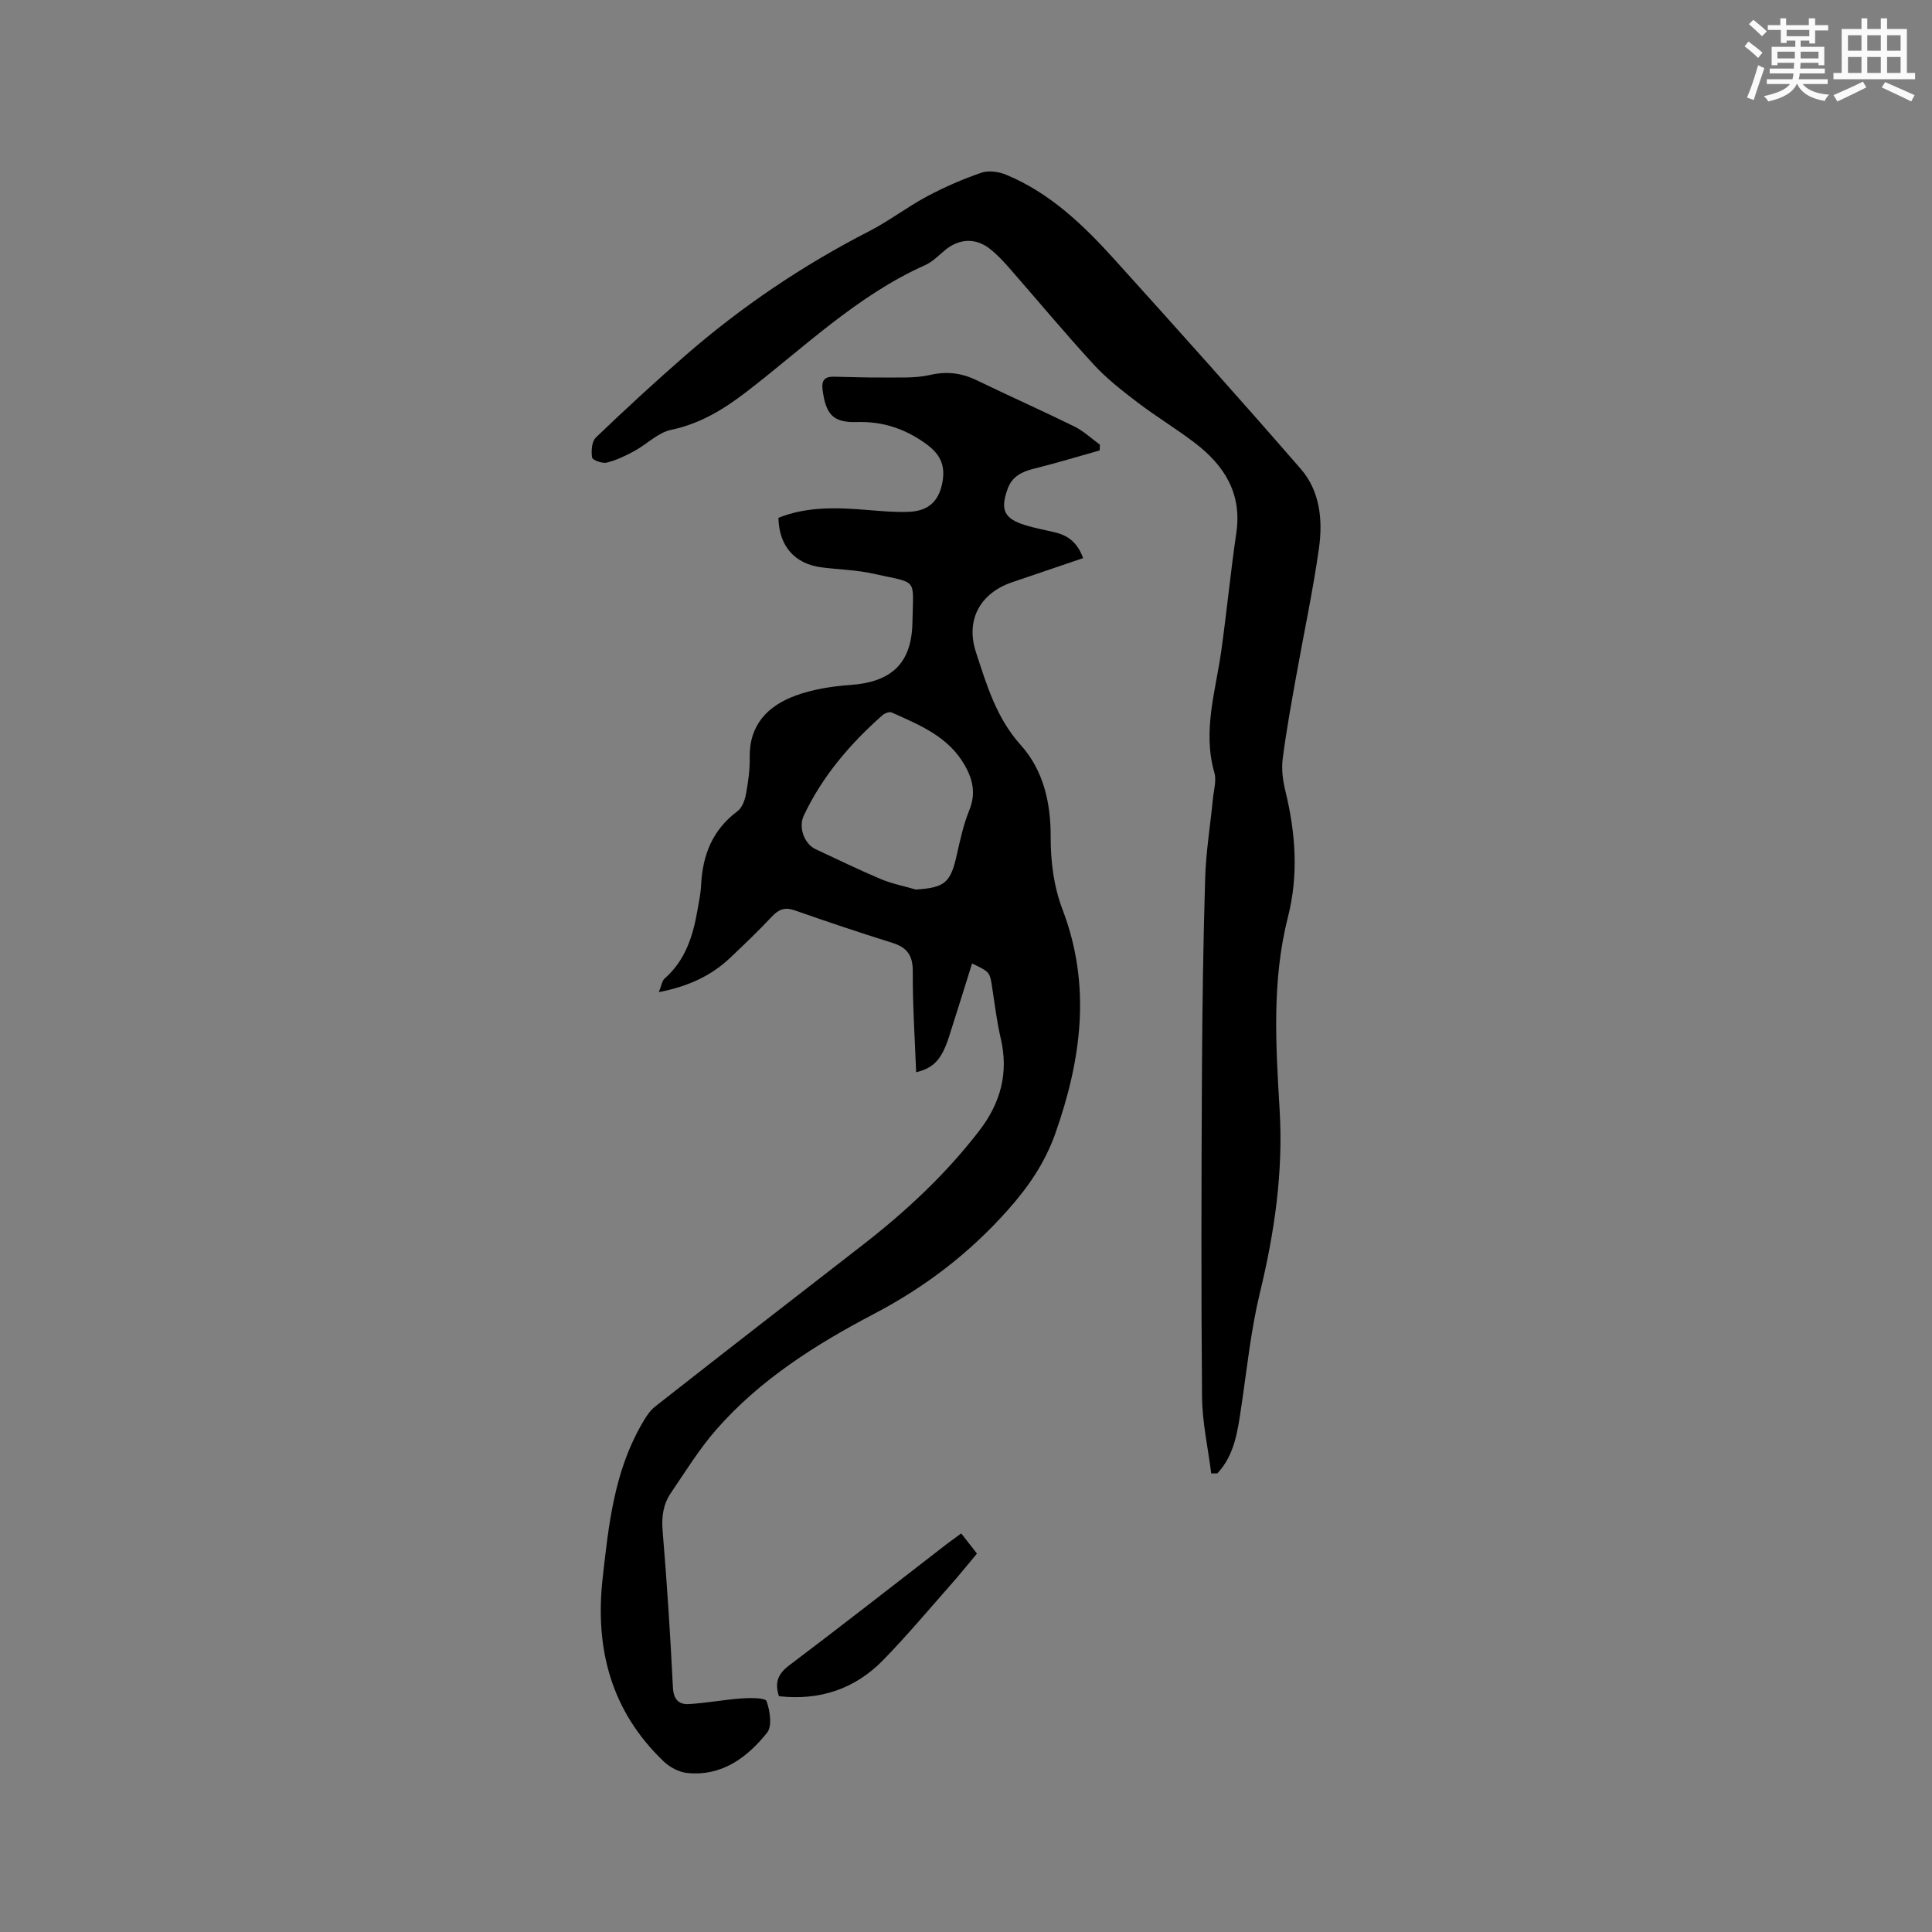 <svg enable-background="new 0 0 400 400" viewBox="0 0 400 400" xmlns="http://www.w3.org/2000/svg"><rect x="0" y="0" width="400" height="400" fill="#808080" stroke="none"/><g fill="#010000"><path d="m201.26 199.47c-1.64 5.21-3.16 10.15-4.74 15.07-1.53 4.76-3.14 6.56-6.84 7.46-.27-7.01-.74-13.95-.7-20.89.02-3.35-1.21-4.97-4.28-5.92-6.77-2.11-13.49-4.38-20.19-6.72-2.02-.71-3.31-.19-4.72 1.32-2.75 2.94-5.67 5.72-8.59 8.49-3.95 3.75-8.68 5.94-14.79 7.13.52-1.28.63-2.31 1.2-2.82 4.25-3.73 5.84-8.71 6.77-14.02.31-1.77.69-3.56.78-5.35.3-6.2 2.36-11.43 7.53-15.27.95-.7 1.52-2.26 1.75-3.52.46-2.49.83-5.06.78-7.58-.13-6.77 3.73-10.7 9.46-12.82 3.6-1.33 7.59-1.94 11.44-2.22 8.43-.61 12.65-4.44 12.79-12.98.16-9.43 1.29-7.94-8.08-10.05-3.49-.79-7.15-.85-10.72-1.31-5.59-.73-8.81-4.38-8.95-10.26 5.93-2.38 12.13-2.14 18.38-1.63 2.85.23 5.71.5 8.56.39 4.02-.15 6.14-2.07 6.94-5.73.84-3.89-.37-6.27-3.5-8.48-4.3-3.04-8.83-4.55-14.18-4.38-4.96.15-6.39-1.68-7.05-6.65-.27-2.05.47-2.76 2.32-2.74 3.38.05 6.76.21 10.14.17 3.27-.04 6.65.19 9.79-.53 3.54-.81 6.58-.4 9.75 1.14 6.66 3.24 13.44 6.24 20.09 9.51 1.93.95 3.56 2.5 5.32 3.78-.01.4-.02.8-.04 1.19-4.52 1.27-9.01 2.65-13.56 3.77-2.53.62-4.55 1.58-5.5 4.19-1.56 4.32-.76 6.15 3.59 7.5 2.11.66 4.32 1.04 6.47 1.58 2.65.66 4.48 2.26 5.57 5.26-4.93 1.68-9.78 3.34-14.65 4.98-6.64 2.23-9.73 7.8-7.55 14.46 2.22 6.8 4.24 13.66 9.28 19.26 4.73 5.25 6.22 12.04 6.2 18.94-.01 5.27.62 10.3 2.49 15.22 5.95 15.63 3.87 30.99-1.53 46.27-2.12 5.99-5.49 10.95-9.74 15.74-7.99 9-17.12 16.01-27.81 21.61-11.99 6.29-23.58 13.59-32.65 23.96-3.53 4.04-6.38 8.68-9.41 13.14-1.58 2.33-1.94 4.91-1.69 7.84.91 10.77 1.59 21.57 2.13 32.37.12 2.51 1.2 3.6 3.34 3.47 3.67-.22 7.31-.92 10.98-1.18 1.75-.12 4.81-.14 5.07.58.71 2 1.2 5.16.11 6.52-4.13 5.16-9.36 9.07-16.53 8.35-1.72-.17-3.64-1.2-4.91-2.42-10.87-10.42-14.25-23.31-12.6-38 1.22-10.88 2.37-21.72 7.9-31.48.81-1.44 1.71-2.99 2.97-3.98 14.25-11.19 28.57-22.29 42.89-33.39 9-6.98 17.28-14.69 24.24-23.75 4.38-5.71 6.09-11.94 4.41-19.08-.82-3.5-1.23-7.09-1.79-10.65-.48-3.08-.46-3.08-4.14-4.86zm-11.64-15.3c6.04-.4 7.19-1.41 8.49-7.25.69-3.09 1.38-6.23 2.56-9.14 1.39-3.41.8-6.3-.93-9.34-3.4-5.97-9.35-8.33-15.12-10.93-.47-.21-1.44.15-1.91.56-6.71 5.94-12.46 12.64-16.31 20.82-1.13 2.4.12 5.83 2.45 6.92 4.5 2.1 8.97 4.28 13.55 6.21 2.31.96 4.81 1.45 7.22 2.15z"/><path d="m250.77 305.06c-.66-5.28-1.85-10.55-1.9-15.83-.2-22.37-.13-44.74-.02-67.1.07-13.46.26-26.92.67-40.37.17-5.49 1.07-10.96 1.61-16.44.18-1.79.76-3.73.29-5.36-2.49-8.68.3-16.97 1.46-25.4 1.12-8.07 1.91-16.19 3.09-24.26 1.19-8.14-2.49-13.93-8.55-18.57-3.86-2.96-8.06-5.48-11.93-8.43-3.17-2.42-6.37-4.91-9.06-7.84-6.02-6.55-11.71-13.4-17.58-20.1-1.18-1.35-2.44-2.67-3.84-3.79-3.01-2.41-6.52-2.2-9.45.3-1.29 1.1-2.55 2.37-4.06 3.04-14.06 6.29-24.99 17.01-36.96 26.22-4.79 3.68-9.61 6.6-15.61 7.87-2.71.57-5.01 2.98-7.59 4.38-1.82.99-3.74 1.91-5.73 2.4-.92.23-2.95-.53-3.03-1.06-.2-1.34-.07-3.31.78-4.13 6.04-5.79 12.2-11.47 18.51-16.97 11.63-10.13 24.34-18.7 38.08-25.75 4.13-2.12 7.86-5.01 11.96-7.2 3.61-1.93 7.41-3.58 11.27-4.91 1.5-.51 3.58-.22 5.11.41 9.15 3.78 16.1 10.51 22.58 17.69 12.93 14.32 25.81 28.68 38.46 43.25 3.95 4.55 4.56 10.55 3.76 16.29-1.26 9-3.19 17.91-4.78 26.87-1 5.63-2.04 11.26-2.75 16.93-.27 2.14.05 4.46.57 6.58 2.11 8.68 2.75 17.35.52 26.1-3.35 13.16-2.51 26.57-1.72 39.84.78 12.99-1.06 25.45-4.09 37.98-1.86 7.68-2.66 15.62-3.83 23.46-.75 5.01-1.35 10.03-4.98 13.9-.42 0-.84 0-1.26 0z"/><path d="m161.27 351.18c-.92-2.84-.2-4.63 2.12-6.38 10.9-8.22 21.64-16.64 32.44-24.98.99-.76 2.01-1.48 3.18-2.34 1.08 1.38 2.04 2.61 3.26 4.17-1.81 2.16-3.57 4.36-5.44 6.47-4.62 5.23-9.12 10.6-13.99 15.59-5.88 6.03-13.2 8.41-21.57 7.47z"/></g><path d="m361.2 9.6.8-1c.9.7 1.9 1.4 2.9 2.3l-.9 1.1c-1-1-2-1.8-2.8-2.4zm.5 10.6c.9-2.1 1.6-4.3 2.3-6.7.4.2.8.4 1.3.6-.7 2.1-1.5 4.3-2.2 6.6zm.4-15.2.9-.9c1 .8 2 1.6 2.8 2.4l-1 1c-.9-.9-1.8-1.7-2.7-2.5zm12.5-1.2h1.2v1.4h2.7v1.1h-2.7v2.7h-1.2v-.6h-1.8v1.3h4.9v3.8h-1.2v-.5h-3.7c0 .4-.1.9-.1 1.2h5.1v1h-5.2c0 .5-.1.9-.2 1.2h6v1h-5.2c1.1 1.3 2.9 2 5.5 2.2-.4.4-.7.8-.9 1.3-2.9-.5-4.8-1.6-5.7-3.5h-.1c-.8 1.7-2.7 2.9-5.9 3.6-.2-.4-.6-.8-.9-1.1 2.8-.6 4.6-1.4 5.4-2.5h-4.8v-1h5.3c.1-.3.2-.7.2-1.2h-4.9v-1h5c0-.4 0-.8.1-1.2h-3.5v.5h-1.2v-3.8h4.9v-1.3h-1.8v.5h-1.2v-2.7h-2.7v-1h2.6v-1.4h1.2v1.4h4.7v-1.4zm-6.6 8.3h3.6c0-.4 0-.9 0-1.4h-3.6zm1.9-4.6h4.7v-1.3h-4.7zm6.6 3.2h-3.7v1.4h3.7z" fill="#fafafb"/><path d="m385.3 3.8h1.3v2.2h2.8v-2.2h1.3v2.2h4.1v9.1h1.7v1.3h-16.9v-1.3h1.7v-9.1h4.1v-2.2zm.4 13.1.7 1.2c-1.8.9-3.8 1.9-6 2.9-.2-.4-.5-.8-.8-1.3 2.3-1 4.3-1.9 6.1-2.8zm-3.1-6.4h2.8v-3.2h-2.8zm0 4.6h2.8v-3.3h-2.8zm4-4.6h2.8v-3.2h-2.8zm0 4.6h2.8v-3.3h-2.8zm3.7 1.9c2.1.9 4.1 1.8 6.1 2.7l-.7 1.3c-2.2-1.1-4.2-2-6.1-2.9zm3.2-9.7h-2.8v3.2h2.8zm-2.8 7.8h2.8v-3.3h-2.8z" fill="#fafafb"/></svg>